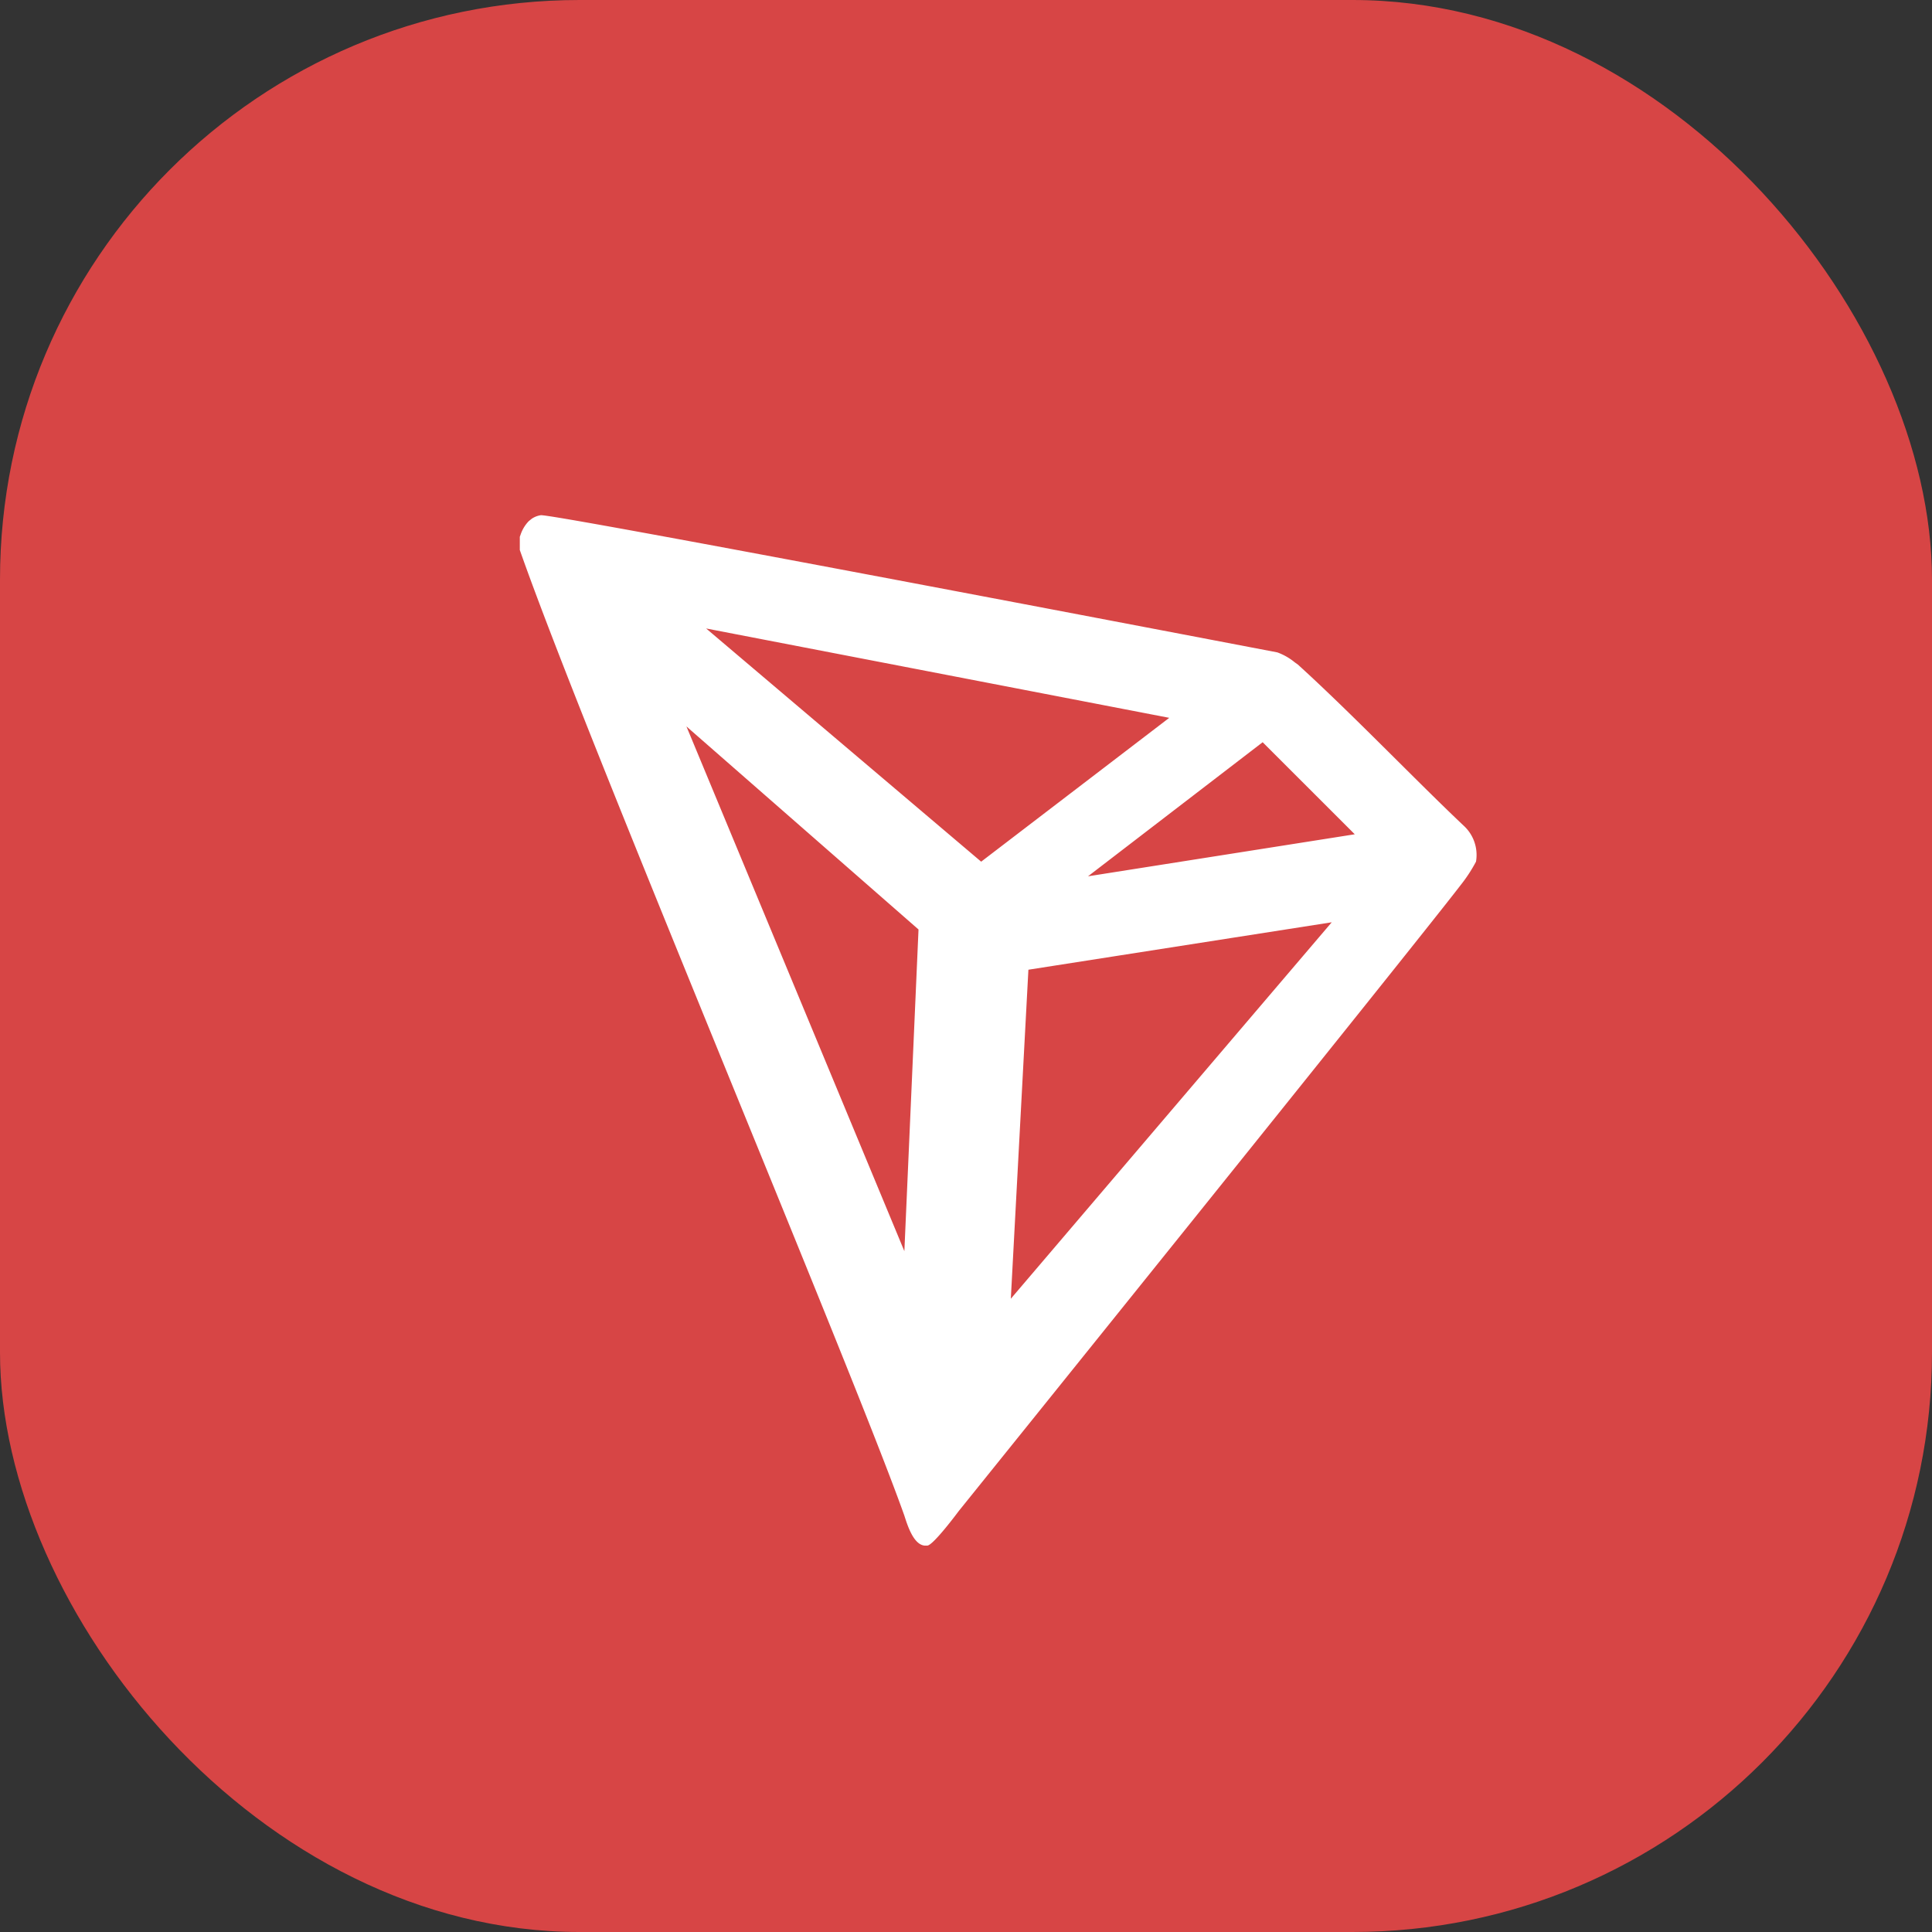 <?xml version="1.0" encoding="utf-8"?>
<svg xmlns="http://www.w3.org/2000/svg" width="40" height="40" viewBox="0 0 40 40" fill="none">
  <rect x="0" y="0" width="40" height="40" fill="#333333" stroke="none"/>
  <rect width="40" height="40" rx="12" fill="#D74545"/>
  <path d="M30.302 17.093c-.977-.923-2.328-2.333-3.43-3.333l-.064-.046a1.238 1.238 0 00-.362-.207c-2.654-.507-15.007-2.87-15.248-2.84a.45.45 0 00-.189.073l-.062.05a.746.746 0 00-.169.28l-.016.044V11.387c1.39 3.963 6.881 16.946 7.962 19.993.066.207.19.6.42.62h.053c.123 0 .651-.713.651-.713s9.431-11.707 10.386-12.953a3.16 3.16 0 00.325-.494.822.822 0 00-.257-.747zm-7.776 1.05l3.616-2.776 1.907 1.906-5.523.87zm-2.212-.303l-5.694-4.828 9.588 1.85-3.894 2.978zm.978 2.237l6.28-.982-6.644 7.794.364-6.812zm-7.08-5.037l4.805 4.204-.293 6.66-4.512-10.864z" fill="#fff"/>
</svg>